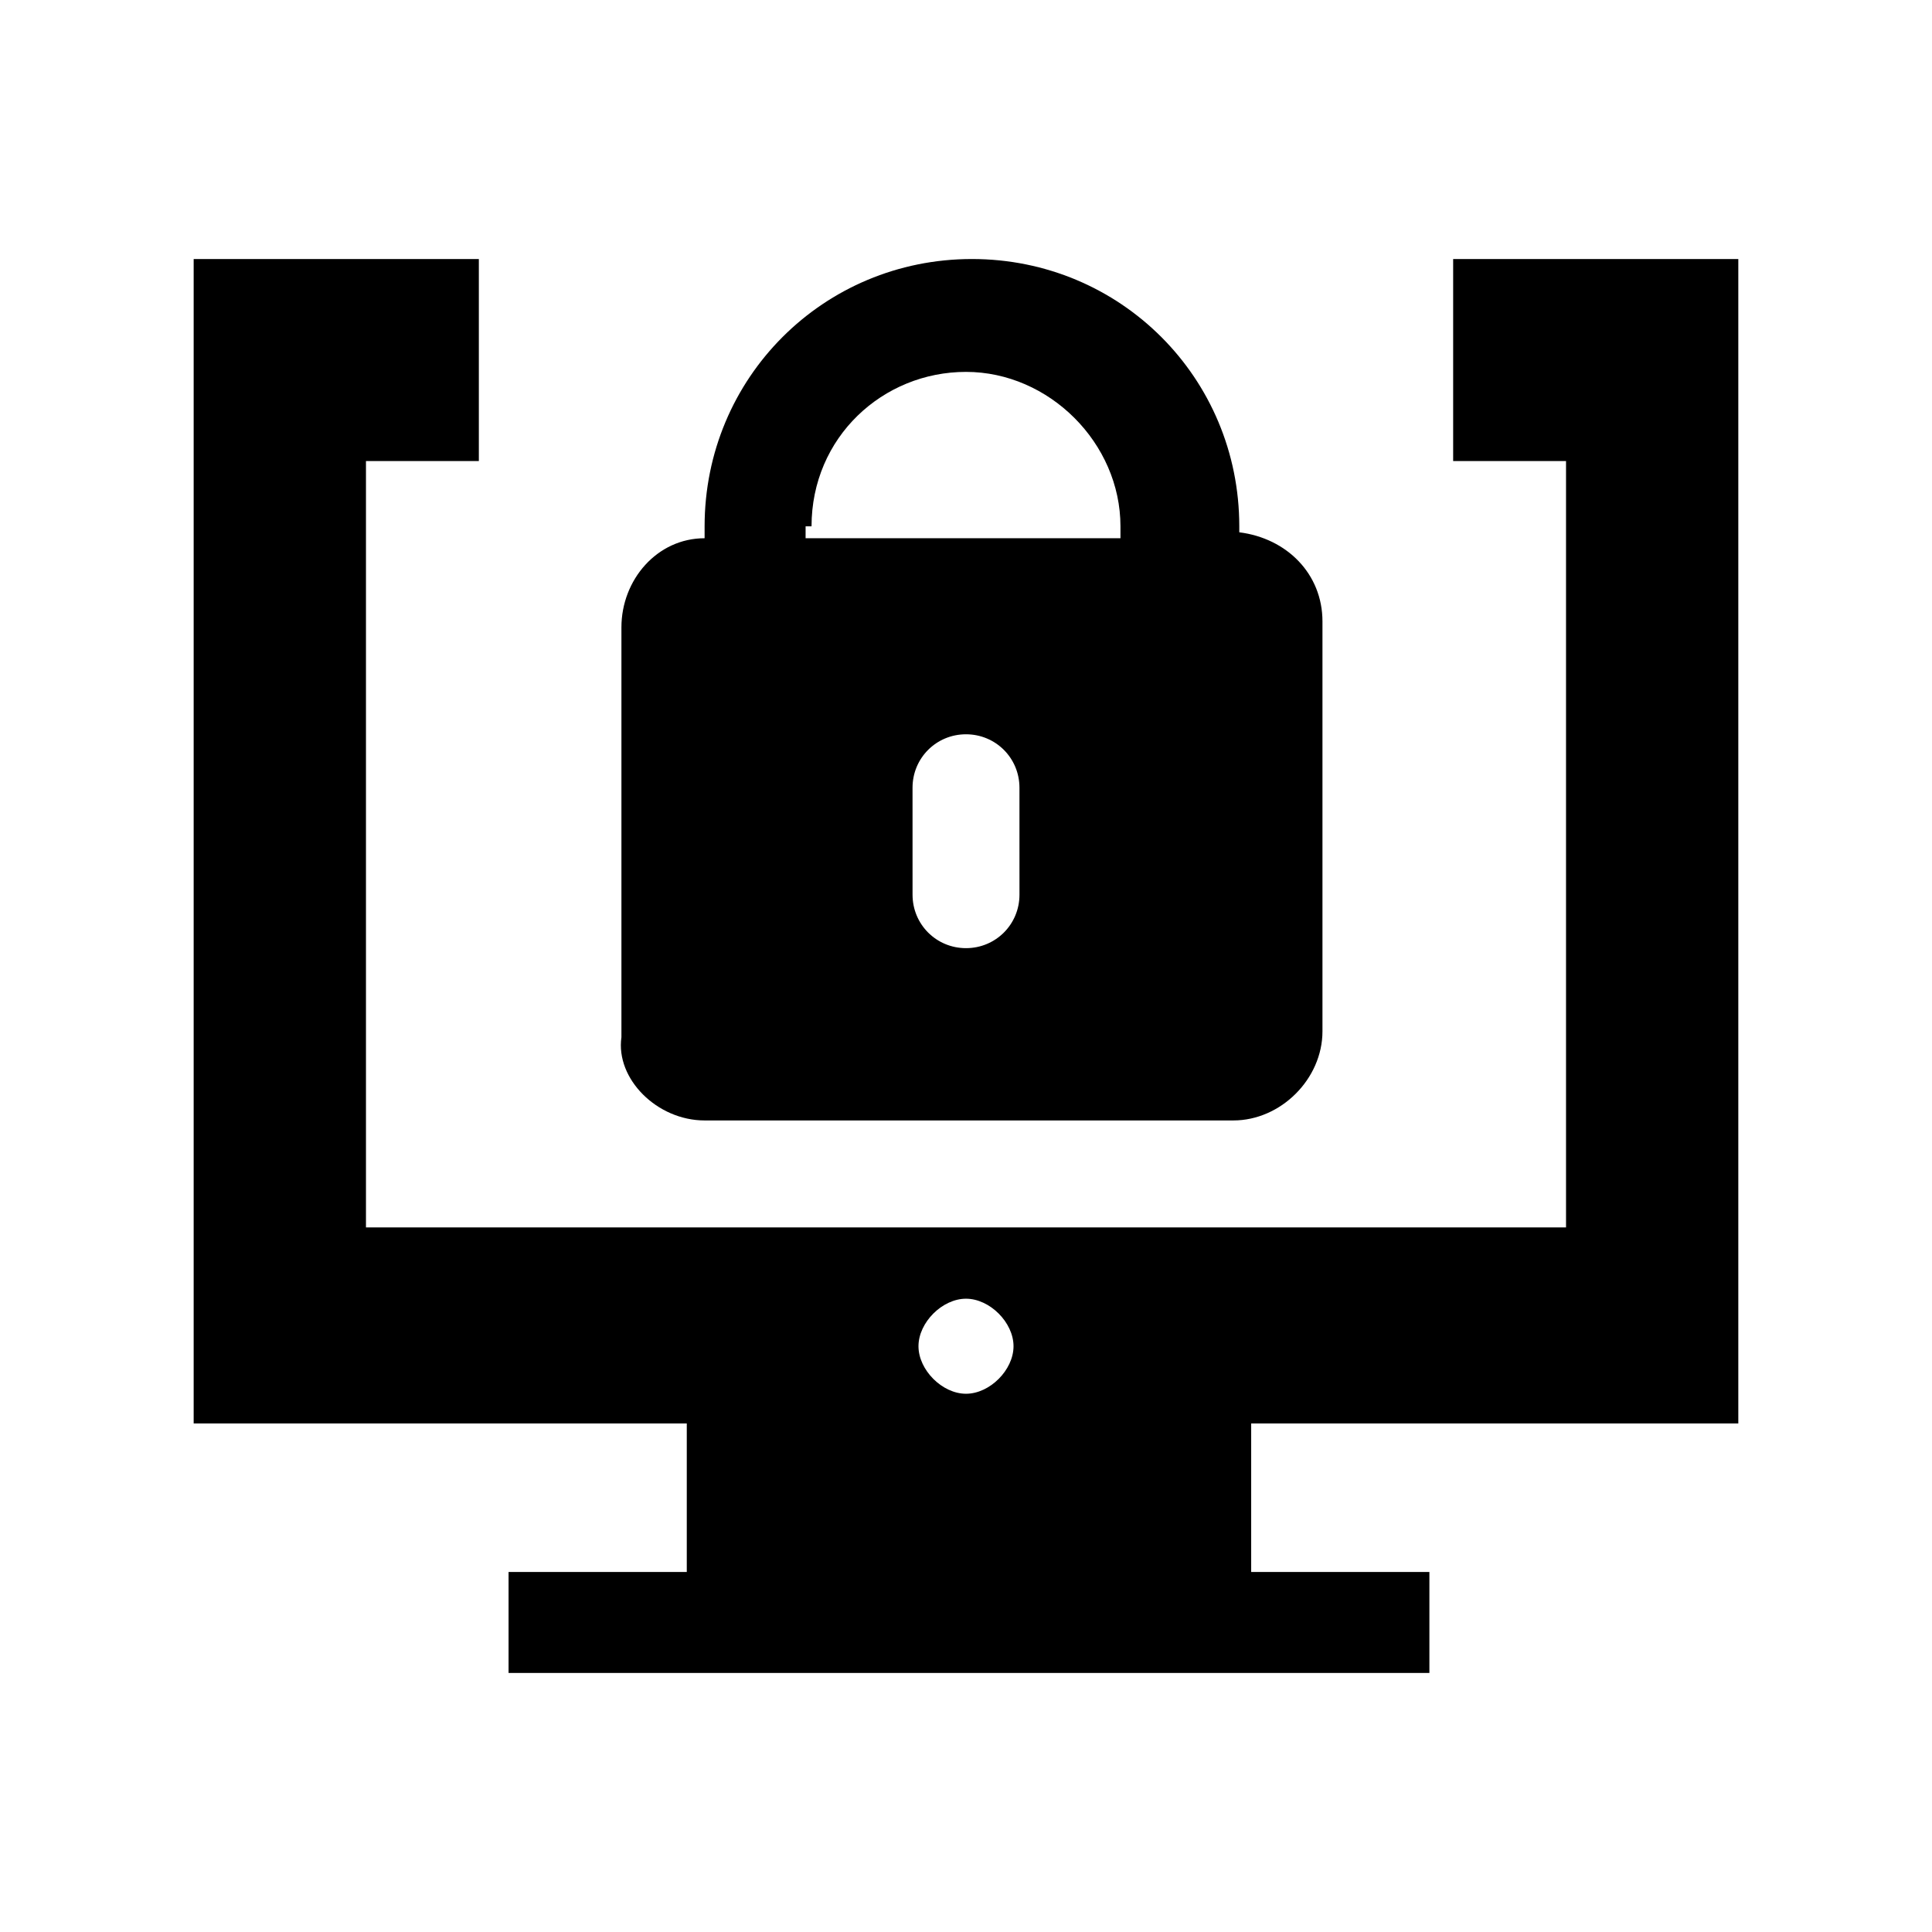 <?xml version="1.0" encoding="UTF-8"?>
<!-- Uploaded to: SVG Repo, www.svgrepo.com, Generator: SVG Repo Mixer Tools -->
<svg fill="#000000" width="800px" height="800px" version="1.1" viewBox="144 144 512 512" xmlns="http://www.w3.org/2000/svg">
 <g>
  <path d="m330.73 440.93h140.12c12.594 0 23.617-11.02 23.617-23.617v-108.63c0-12.594-9.445-22.043-22.043-23.617v-1.574c0-39.359-31.488-70.848-70.848-70.848s-70.848 31.488-70.848 70.848v3.148c-12.594 0-22.043 11.02-22.043 23.617v108.63c-1.574 11.023 9.445 22.043 22.043 22.043zm83.441-59.828c0 7.871-6.297 14.168-14.168 14.168s-14.168-6.297-14.168-14.168l-0.004-28.34c0-7.871 6.297-14.168 14.168-14.168s14.168 6.297 14.168 14.168zm-55.105-97.613c0-23.617 18.895-40.934 40.934-40.934 22.043 0 40.934 18.895 40.934 40.934v3.148h-83.445l0.004-3.148z"/>
  <path d="m604.67 521.23v-308.58h-75.57v53.531h29.914v203.1h-318.03v-203.1h29.914v-53.531h-75.574v308.58h130.68v39.359h-47.23v26.766h244.03v-26.766h-47.23v-39.359zm-204.67-7.871c-6.297 0-12.594-6.297-12.594-12.594s6.297-12.594 12.594-12.594 12.594 6.297 12.594 12.594-6.297 12.594-12.594 12.594z"/>
 </g>
</svg>